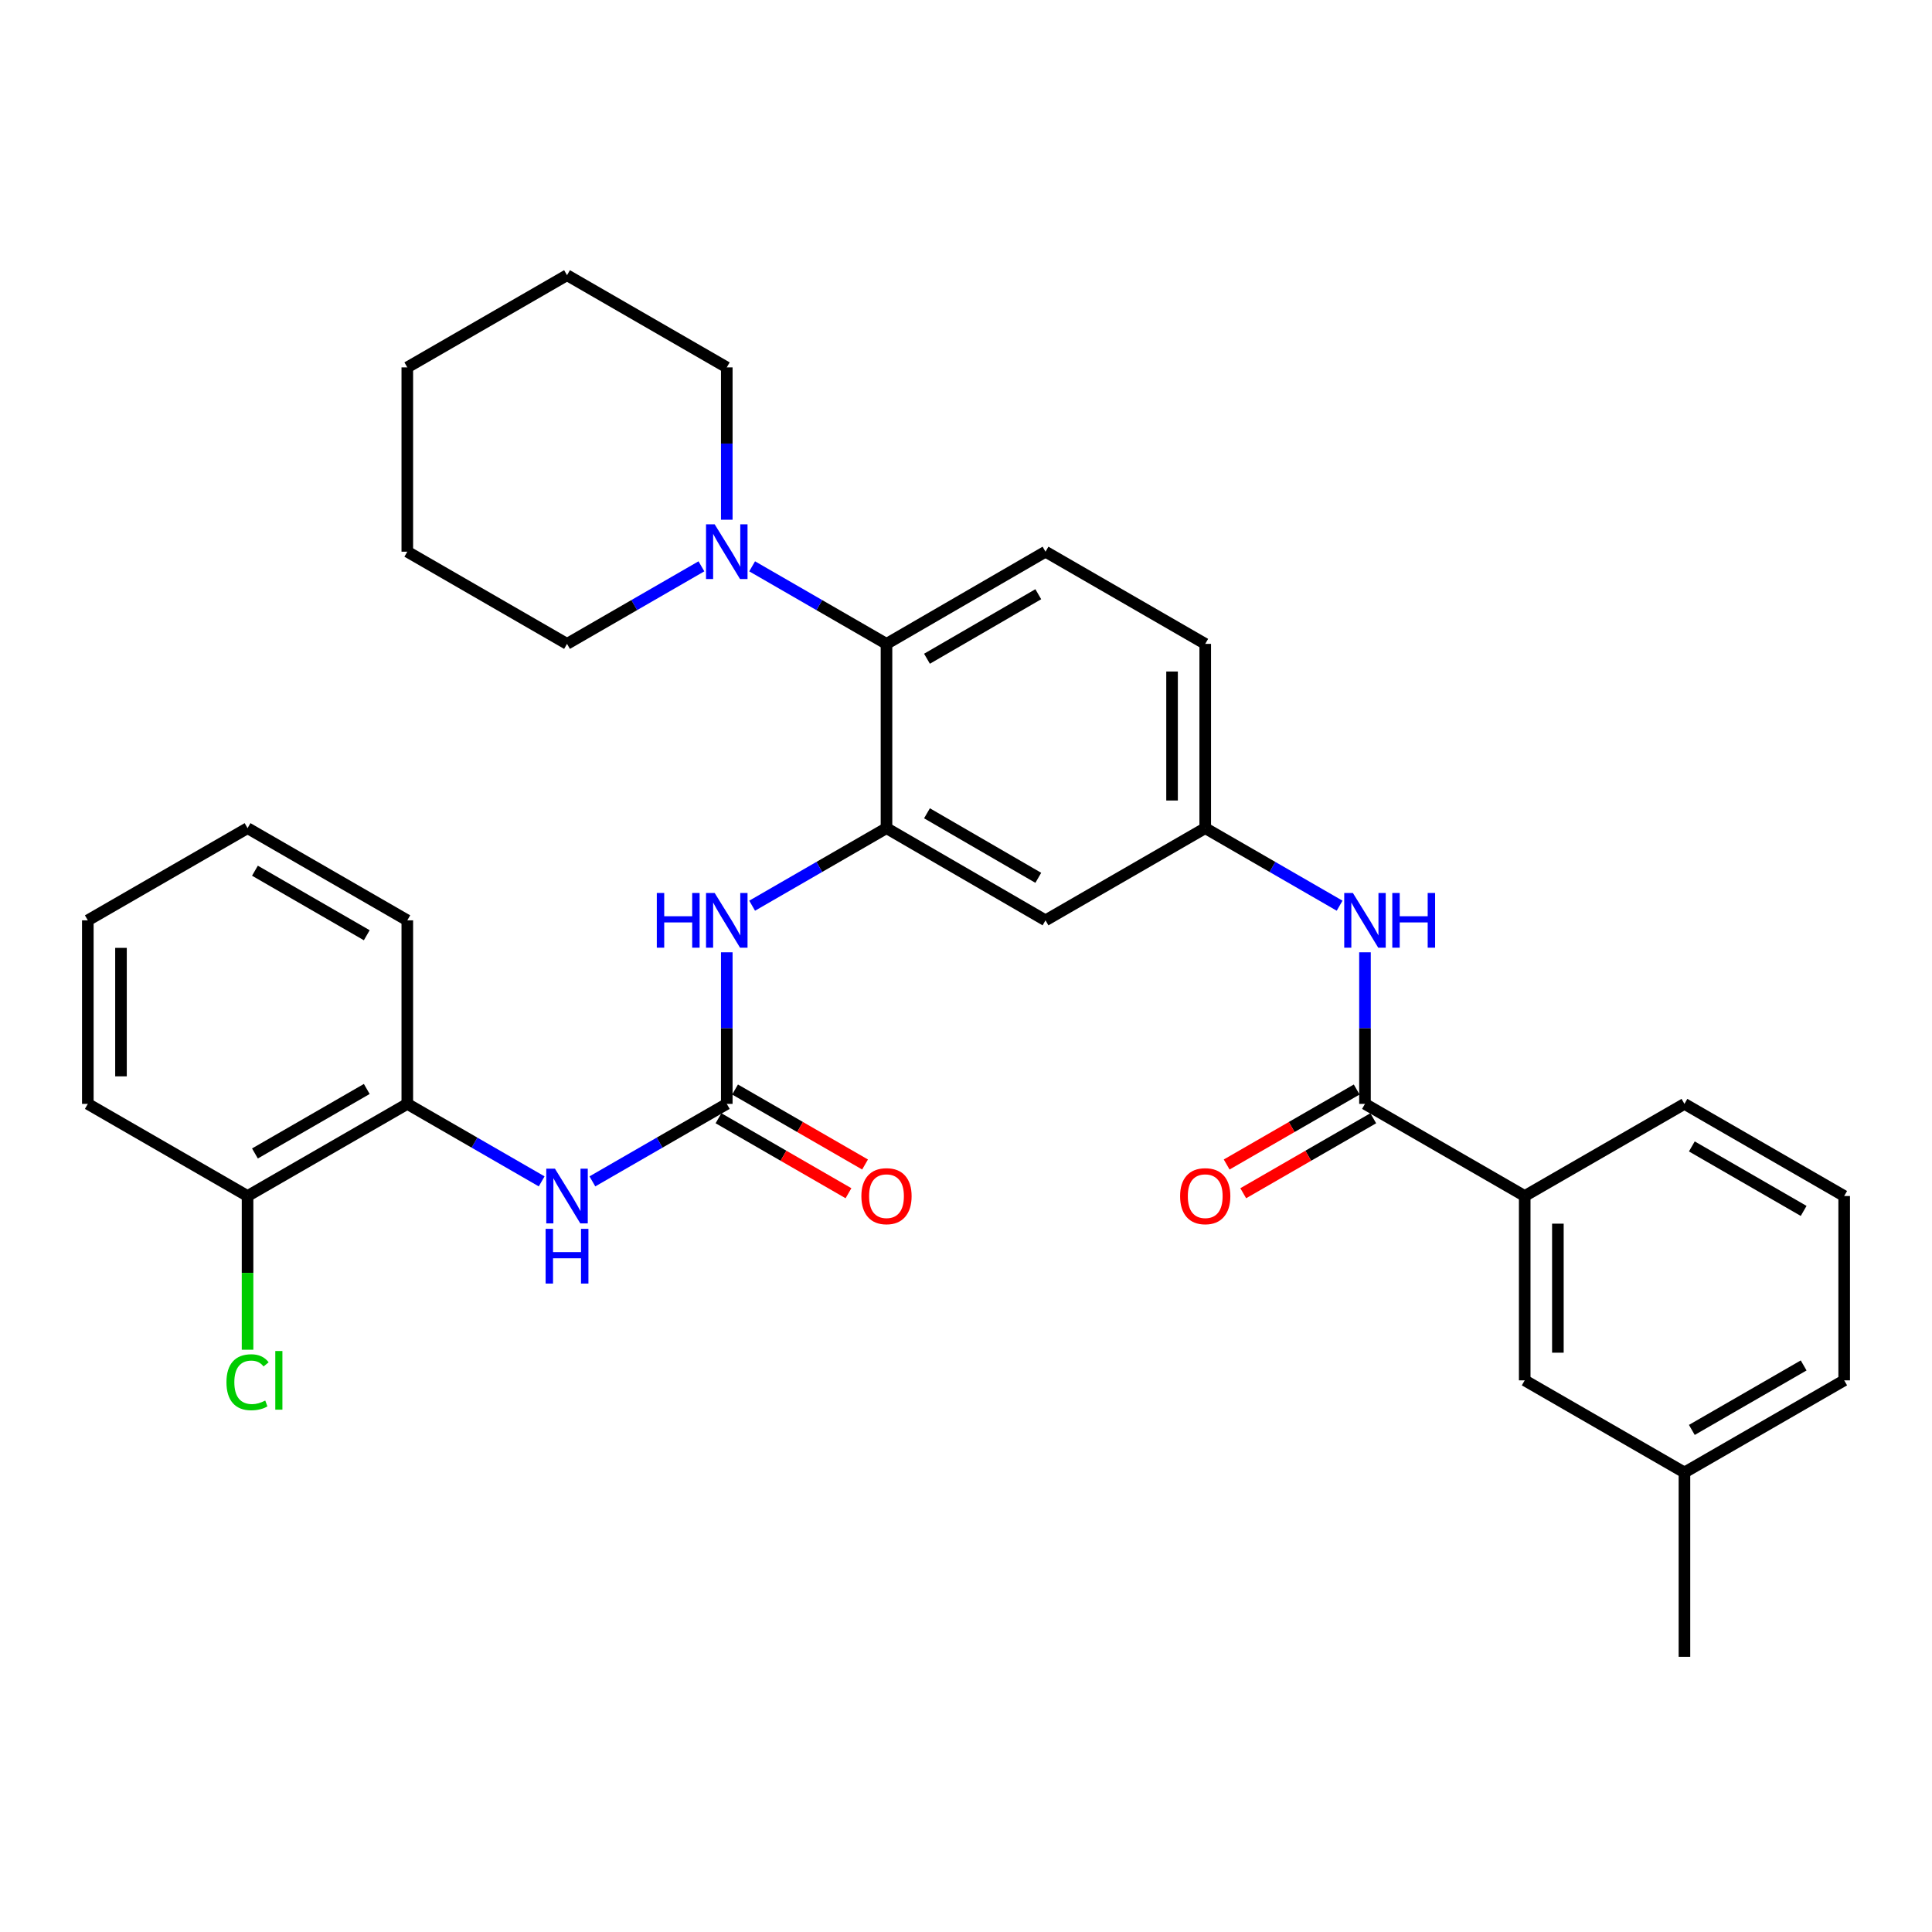 <?xml version='1.0' encoding='iso-8859-1'?>
<svg version='1.1' baseProfile='full'
              xmlns='http://www.w3.org/2000/svg'
                      xmlns:rdkit='http://www.rdkit.org/xml'
                      xmlns:xlink='http://www.w3.org/1999/xlink'
                  xml:space='preserve'
width='1000px' height='1000px' viewBox='0 0 1000 1000'>
<!-- END OF HEADER -->
<rect style='opacity:1.0;fill:#FFFFFF;stroke:none' width='1000' height='1000' x='0' y='0'> </rect>
<path class='bond-2' d='M 458.847,428.652 L 458.847,333.27' style='fill:none;fill-rule:evenodd;stroke:#000000;stroke-width:6px;stroke-linecap:butt;stroke-linejoin:miter;stroke-opacity:1' />
<path class='bond-3' d='M 458.847,428.652 L 424.075,448.721' style='fill:none;fill-rule:evenodd;stroke:#000000;stroke-width:6px;stroke-linecap:butt;stroke-linejoin:miter;stroke-opacity:1' />
<path class='bond-3' d='M 424.075,448.721 L 389.304,468.79' style='fill:none;fill-rule:evenodd;stroke:#0000FF;stroke-width:6px;stroke-linecap:butt;stroke-linejoin:miter;stroke-opacity:1' />
<path class='bond-7' d='M 458.847,428.652 L 541.153,476.367' style='fill:none;fill-rule:evenodd;stroke:#000000;stroke-width:6px;stroke-linecap:butt;stroke-linejoin:miter;stroke-opacity:1' />
<path class='bond-7' d='M 479.803,420.957 L 537.417,454.358' style='fill:none;fill-rule:evenodd;stroke:#000000;stroke-width:6px;stroke-linecap:butt;stroke-linejoin:miter;stroke-opacity:1' />
<path class='bond-0' d='M 376.178,571.367 L 376.178,532.134' style='fill:none;fill-rule:evenodd;stroke:#000000;stroke-width:6px;stroke-linecap:butt;stroke-linejoin:miter;stroke-opacity:1' />
<path class='bond-0' d='M 376.178,532.134 L 376.178,492.902' style='fill:none;fill-rule:evenodd;stroke:#0000FF;stroke-width:6px;stroke-linecap:butt;stroke-linejoin:miter;stroke-opacity:1' />
<path class='bond-5' d='M 376.178,571.367 L 341.397,591.425' style='fill:none;fill-rule:evenodd;stroke:#000000;stroke-width:6px;stroke-linecap:butt;stroke-linejoin:miter;stroke-opacity:1' />
<path class='bond-5' d='M 341.397,591.425 L 306.616,611.484' style='fill:none;fill-rule:evenodd;stroke:#0000FF;stroke-width:6px;stroke-linecap:butt;stroke-linejoin:miter;stroke-opacity:1' />
<path class='bond-12' d='M 371.889,578.802 L 405.53,598.208' style='fill:none;fill-rule:evenodd;stroke:#000000;stroke-width:6px;stroke-linecap:butt;stroke-linejoin:miter;stroke-opacity:1' />
<path class='bond-12' d='M 405.53,598.208 L 439.172,617.614' style='fill:none;fill-rule:evenodd;stroke:#FF0000;stroke-width:6px;stroke-linecap:butt;stroke-linejoin:miter;stroke-opacity:1' />
<path class='bond-12' d='M 380.467,563.932 L 414.108,583.338' style='fill:none;fill-rule:evenodd;stroke:#000000;stroke-width:6px;stroke-linecap:butt;stroke-linejoin:miter;stroke-opacity:1' />
<path class='bond-12' d='M 414.108,583.338 L 447.75,602.743' style='fill:none;fill-rule:evenodd;stroke:#FF0000;stroke-width:6px;stroke-linecap:butt;stroke-linejoin:miter;stroke-opacity:1' />
<path class='bond-1' d='M 706.51,571.367 L 706.51,532.134' style='fill:none;fill-rule:evenodd;stroke:#000000;stroke-width:6px;stroke-linecap:butt;stroke-linejoin:miter;stroke-opacity:1' />
<path class='bond-1' d='M 706.51,532.134 L 706.51,492.902' style='fill:none;fill-rule:evenodd;stroke:#0000FF;stroke-width:6px;stroke-linecap:butt;stroke-linejoin:miter;stroke-opacity:1' />
<path class='bond-8' d='M 706.51,571.367 L 789.189,619.054' style='fill:none;fill-rule:evenodd;stroke:#000000;stroke-width:6px;stroke-linecap:butt;stroke-linejoin:miter;stroke-opacity:1' />
<path class='bond-13' d='M 702.222,563.932 L 668.571,583.338' style='fill:none;fill-rule:evenodd;stroke:#000000;stroke-width:6px;stroke-linecap:butt;stroke-linejoin:miter;stroke-opacity:1' />
<path class='bond-13' d='M 668.571,583.338 L 634.92,602.745' style='fill:none;fill-rule:evenodd;stroke:#FF0000;stroke-width:6px;stroke-linecap:butt;stroke-linejoin:miter;stroke-opacity:1' />
<path class='bond-13' d='M 710.798,578.803 L 677.147,598.209' style='fill:none;fill-rule:evenodd;stroke:#000000;stroke-width:6px;stroke-linecap:butt;stroke-linejoin:miter;stroke-opacity:1' />
<path class='bond-13' d='M 677.147,598.209 L 643.497,617.616' style='fill:none;fill-rule:evenodd;stroke:#FF0000;stroke-width:6px;stroke-linecap:butt;stroke-linejoin:miter;stroke-opacity:1' />
<path class='bond-4' d='M 458.847,333.27 L 424.075,313.2' style='fill:none;fill-rule:evenodd;stroke:#000000;stroke-width:6px;stroke-linecap:butt;stroke-linejoin:miter;stroke-opacity:1' />
<path class='bond-4' d='M 424.075,313.2 L 389.304,293.131' style='fill:none;fill-rule:evenodd;stroke:#0000FF;stroke-width:6px;stroke-linecap:butt;stroke-linejoin:miter;stroke-opacity:1' />
<path class='bond-10' d='M 458.847,333.27 L 541.153,285.555' style='fill:none;fill-rule:evenodd;stroke:#000000;stroke-width:6px;stroke-linecap:butt;stroke-linejoin:miter;stroke-opacity:1' />
<path class='bond-10' d='M 479.803,340.964 L 537.417,307.564' style='fill:none;fill-rule:evenodd;stroke:#000000;stroke-width:6px;stroke-linecap:butt;stroke-linejoin:miter;stroke-opacity:1' />
<path class='bond-19' d='M 363.051,293.13 L 328.271,313.2' style='fill:none;fill-rule:evenodd;stroke:#0000FF;stroke-width:6px;stroke-linecap:butt;stroke-linejoin:miter;stroke-opacity:1' />
<path class='bond-19' d='M 328.271,313.2 L 293.49,333.27' style='fill:none;fill-rule:evenodd;stroke:#000000;stroke-width:6px;stroke-linecap:butt;stroke-linejoin:miter;stroke-opacity:1' />
<path class='bond-20' d='M 376.178,269.01 L 376.178,229.582' style='fill:none;fill-rule:evenodd;stroke:#0000FF;stroke-width:6px;stroke-linecap:butt;stroke-linejoin:miter;stroke-opacity:1' />
<path class='bond-20' d='M 376.178,229.582 L 376.178,190.154' style='fill:none;fill-rule:evenodd;stroke:#000000;stroke-width:6px;stroke-linecap:butt;stroke-linejoin:miter;stroke-opacity:1' />
<path class='bond-9' d='M 280.364,611.482 L 245.592,591.425' style='fill:none;fill-rule:evenodd;stroke:#0000FF;stroke-width:6px;stroke-linecap:butt;stroke-linejoin:miter;stroke-opacity:1' />
<path class='bond-9' d='M 245.592,591.425 L 210.821,571.367' style='fill:none;fill-rule:evenodd;stroke:#000000;stroke-width:6px;stroke-linecap:butt;stroke-linejoin:miter;stroke-opacity:1' />
<path class='bond-6' d='M 693.383,468.792 L 658.603,448.722' style='fill:none;fill-rule:evenodd;stroke:#0000FF;stroke-width:6px;stroke-linecap:butt;stroke-linejoin:miter;stroke-opacity:1' />
<path class='bond-6' d='M 658.603,448.722 L 623.822,428.652' style='fill:none;fill-rule:evenodd;stroke:#000000;stroke-width:6px;stroke-linecap:butt;stroke-linejoin:miter;stroke-opacity:1' />
<path class='bond-11' d='M 541.153,476.367 L 623.822,428.652' style='fill:none;fill-rule:evenodd;stroke:#000000;stroke-width:6px;stroke-linecap:butt;stroke-linejoin:miter;stroke-opacity:1' />
<path class='bond-14' d='M 789.189,619.054 L 789.189,714.464' style='fill:none;fill-rule:evenodd;stroke:#000000;stroke-width:6px;stroke-linecap:butt;stroke-linejoin:miter;stroke-opacity:1' />
<path class='bond-14' d='M 806.356,633.365 L 806.356,700.153' style='fill:none;fill-rule:evenodd;stroke:#000000;stroke-width:6px;stroke-linecap:butt;stroke-linejoin:miter;stroke-opacity:1' />
<path class='bond-21' d='M 789.189,619.054 L 871.867,571.367' style='fill:none;fill-rule:evenodd;stroke:#000000;stroke-width:6px;stroke-linecap:butt;stroke-linejoin:miter;stroke-opacity:1' />
<path class='bond-15' d='M 210.821,571.367 L 128.133,619.054' style='fill:none;fill-rule:evenodd;stroke:#000000;stroke-width:6px;stroke-linecap:butt;stroke-linejoin:miter;stroke-opacity:1' />
<path class='bond-15' d='M 189.841,563.649 L 131.96,597.029' style='fill:none;fill-rule:evenodd;stroke:#000000;stroke-width:6px;stroke-linecap:butt;stroke-linejoin:miter;stroke-opacity:1' />
<path class='bond-23' d='M 210.821,571.367 L 210.821,476.367' style='fill:none;fill-rule:evenodd;stroke:#000000;stroke-width:6px;stroke-linecap:butt;stroke-linejoin:miter;stroke-opacity:1' />
<path class='bond-32' d='M 541.153,285.555 L 623.822,333.27' style='fill:none;fill-rule:evenodd;stroke:#000000;stroke-width:6px;stroke-linecap:butt;stroke-linejoin:miter;stroke-opacity:1' />
<path class='bond-16' d='M 623.822,428.652 L 623.822,333.27' style='fill:none;fill-rule:evenodd;stroke:#000000;stroke-width:6px;stroke-linecap:butt;stroke-linejoin:miter;stroke-opacity:1' />
<path class='bond-16' d='M 606.655,414.345 L 606.655,347.577' style='fill:none;fill-rule:evenodd;stroke:#000000;stroke-width:6px;stroke-linecap:butt;stroke-linejoin:miter;stroke-opacity:1' />
<path class='bond-18' d='M 789.189,714.464 L 871.867,762.15' style='fill:none;fill-rule:evenodd;stroke:#000000;stroke-width:6px;stroke-linecap:butt;stroke-linejoin:miter;stroke-opacity:1' />
<path class='bond-17' d='M 128.133,619.054 L 128.133,658.836' style='fill:none;fill-rule:evenodd;stroke:#000000;stroke-width:6px;stroke-linecap:butt;stroke-linejoin:miter;stroke-opacity:1' />
<path class='bond-17' d='M 128.133,658.836 L 128.133,698.619' style='fill:none;fill-rule:evenodd;stroke:#00CC00;stroke-width:6px;stroke-linecap:butt;stroke-linejoin:miter;stroke-opacity:1' />
<path class='bond-24' d='M 128.133,619.054 L 45.455,571.367' style='fill:none;fill-rule:evenodd;stroke:#000000;stroke-width:6px;stroke-linecap:butt;stroke-linejoin:miter;stroke-opacity:1' />
<path class='bond-26' d='M 871.867,762.15 L 871.867,857.561' style='fill:none;fill-rule:evenodd;stroke:#000000;stroke-width:6px;stroke-linecap:butt;stroke-linejoin:miter;stroke-opacity:1' />
<path class='bond-35' d='M 871.867,762.15 L 954.545,714.464' style='fill:none;fill-rule:evenodd;stroke:#000000;stroke-width:6px;stroke-linecap:butt;stroke-linejoin:miter;stroke-opacity:1' />
<path class='bond-35' d='M 875.692,740.127 L 933.567,706.746' style='fill:none;fill-rule:evenodd;stroke:#000000;stroke-width:6px;stroke-linecap:butt;stroke-linejoin:miter;stroke-opacity:1' />
<path class='bond-28' d='M 293.49,333.27 L 210.821,285.555' style='fill:none;fill-rule:evenodd;stroke:#000000;stroke-width:6px;stroke-linecap:butt;stroke-linejoin:miter;stroke-opacity:1' />
<path class='bond-27' d='M 376.178,190.154 L 293.49,142.439' style='fill:none;fill-rule:evenodd;stroke:#000000;stroke-width:6px;stroke-linecap:butt;stroke-linejoin:miter;stroke-opacity:1' />
<path class='bond-22' d='M 871.867,571.367 L 954.545,619.054' style='fill:none;fill-rule:evenodd;stroke:#000000;stroke-width:6px;stroke-linecap:butt;stroke-linejoin:miter;stroke-opacity:1' />
<path class='bond-22' d='M 875.692,593.391 L 933.567,626.771' style='fill:none;fill-rule:evenodd;stroke:#000000;stroke-width:6px;stroke-linecap:butt;stroke-linejoin:miter;stroke-opacity:1' />
<path class='bond-25' d='M 954.545,619.054 L 954.545,714.464' style='fill:none;fill-rule:evenodd;stroke:#000000;stroke-width:6px;stroke-linecap:butt;stroke-linejoin:miter;stroke-opacity:1' />
<path class='bond-29' d='M 210.821,476.367 L 128.133,428.652' style='fill:none;fill-rule:evenodd;stroke:#000000;stroke-width:6px;stroke-linecap:butt;stroke-linejoin:miter;stroke-opacity:1' />
<path class='bond-29' d='M 189.838,484.079 L 131.956,450.678' style='fill:none;fill-rule:evenodd;stroke:#000000;stroke-width:6px;stroke-linecap:butt;stroke-linejoin:miter;stroke-opacity:1' />
<path class='bond-34' d='M 45.455,571.367 L 45.455,476.367' style='fill:none;fill-rule:evenodd;stroke:#000000;stroke-width:6px;stroke-linecap:butt;stroke-linejoin:miter;stroke-opacity:1' />
<path class='bond-34' d='M 62.622,557.117 L 62.622,490.617' style='fill:none;fill-rule:evenodd;stroke:#000000;stroke-width:6px;stroke-linecap:butt;stroke-linejoin:miter;stroke-opacity:1' />
<path class='bond-31' d='M 293.49,142.439 L 210.821,190.154' style='fill:none;fill-rule:evenodd;stroke:#000000;stroke-width:6px;stroke-linecap:butt;stroke-linejoin:miter;stroke-opacity:1' />
<path class='bond-33' d='M 210.821,285.555 L 210.821,190.154' style='fill:none;fill-rule:evenodd;stroke:#000000;stroke-width:6px;stroke-linecap:butt;stroke-linejoin:miter;stroke-opacity:1' />
<path class='bond-30' d='M 128.133,428.652 L 45.455,476.367' style='fill:none;fill-rule:evenodd;stroke:#000000;stroke-width:6px;stroke-linecap:butt;stroke-linejoin:miter;stroke-opacity:1' />
<path  class='atom-4' d='M 339.958 462.207
L 343.798 462.207
L 343.798 474.247
L 358.278 474.247
L 358.278 462.207
L 362.118 462.207
L 362.118 490.527
L 358.278 490.527
L 358.278 477.447
L 343.798 477.447
L 343.798 490.527
L 339.958 490.527
L 339.958 462.207
' fill='#0000FF'/>
<path  class='atom-4' d='M 369.918 462.207
L 379.198 477.207
Q 380.118 478.687, 381.598 481.367
Q 383.078 484.047, 383.158 484.207
L 383.158 462.207
L 386.918 462.207
L 386.918 490.527
L 383.038 490.527
L 373.078 474.127
Q 371.918 472.207, 370.678 470.007
Q 369.478 467.807, 369.118 467.127
L 369.118 490.527
L 365.438 490.527
L 365.438 462.207
L 369.918 462.207
' fill='#0000FF'/>
<path  class='atom-5' d='M 369.918 271.395
L 379.198 286.395
Q 380.118 287.875, 381.598 290.555
Q 383.078 293.235, 383.158 293.395
L 383.158 271.395
L 386.918 271.395
L 386.918 299.715
L 383.038 299.715
L 373.078 283.315
Q 371.918 281.395, 370.678 279.195
Q 369.478 276.995, 369.118 276.315
L 369.118 299.715
L 365.438 299.715
L 365.438 271.395
L 369.918 271.395
' fill='#0000FF'/>
<path  class='atom-6' d='M 287.23 604.894
L 296.51 619.894
Q 297.43 621.374, 298.91 624.054
Q 300.39 626.734, 300.47 626.894
L 300.47 604.894
L 304.23 604.894
L 304.23 633.214
L 300.35 633.214
L 290.39 616.814
Q 289.23 614.894, 287.99 612.694
Q 286.79 610.494, 286.43 609.814
L 286.43 633.214
L 282.75 633.214
L 282.75 604.894
L 287.23 604.894
' fill='#0000FF'/>
<path  class='atom-6' d='M 282.41 636.046
L 286.25 636.046
L 286.25 648.086
L 300.73 648.086
L 300.73 636.046
L 304.57 636.046
L 304.57 664.366
L 300.73 664.366
L 300.73 651.286
L 286.25 651.286
L 286.25 664.366
L 282.41 664.366
L 282.41 636.046
' fill='#0000FF'/>
<path  class='atom-7' d='M 700.25 462.207
L 709.53 477.207
Q 710.45 478.687, 711.93 481.367
Q 713.41 484.047, 713.49 484.207
L 713.49 462.207
L 717.25 462.207
L 717.25 490.527
L 713.37 490.527
L 703.41 474.127
Q 702.25 472.207, 701.01 470.007
Q 699.81 467.807, 699.45 467.127
L 699.45 490.527
L 695.77 490.527
L 695.77 462.207
L 700.25 462.207
' fill='#0000FF'/>
<path  class='atom-7' d='M 720.65 462.207
L 724.49 462.207
L 724.49 474.247
L 738.97 474.247
L 738.97 462.207
L 742.81 462.207
L 742.81 490.527
L 738.97 490.527
L 738.97 477.447
L 724.49 477.447
L 724.49 490.527
L 720.65 490.527
L 720.65 462.207
' fill='#0000FF'/>
<path  class='atom-13' d='M 445.847 619.134
Q 445.847 612.334, 449.207 608.534
Q 452.567 604.734, 458.847 604.734
Q 465.127 604.734, 468.487 608.534
Q 471.847 612.334, 471.847 619.134
Q 471.847 626.014, 468.447 629.934
Q 465.047 633.814, 458.847 633.814
Q 452.607 633.814, 449.207 629.934
Q 445.847 626.054, 445.847 619.134
M 458.847 630.614
Q 463.167 630.614, 465.487 627.734
Q 467.847 624.814, 467.847 619.134
Q 467.847 613.574, 465.487 610.774
Q 463.167 607.934, 458.847 607.934
Q 454.527 607.934, 452.167 610.734
Q 449.847 613.534, 449.847 619.134
Q 449.847 624.854, 452.167 627.734
Q 454.527 630.614, 458.847 630.614
' fill='#FF0000'/>
<path  class='atom-14' d='M 610.822 619.134
Q 610.822 612.334, 614.182 608.534
Q 617.542 604.734, 623.822 604.734
Q 630.102 604.734, 633.462 608.534
Q 636.822 612.334, 636.822 619.134
Q 636.822 626.014, 633.422 629.934
Q 630.022 633.814, 623.822 633.814
Q 617.582 633.814, 614.182 629.934
Q 610.822 626.054, 610.822 619.134
M 623.822 630.614
Q 628.142 630.614, 630.462 627.734
Q 632.822 624.814, 632.822 619.134
Q 632.822 613.574, 630.462 610.774
Q 628.142 607.934, 623.822 607.934
Q 619.502 607.934, 617.142 610.734
Q 614.822 613.534, 614.822 619.134
Q 614.822 624.854, 617.142 627.734
Q 619.502 630.614, 623.822 630.614
' fill='#FF0000'/>
<path  class='atom-18' d='M 117.213 715.444
Q 117.213 708.404, 120.493 704.724
Q 123.813 701.004, 130.093 701.004
Q 135.933 701.004, 139.053 705.124
L 136.413 707.284
Q 134.133 704.284, 130.093 704.284
Q 125.813 704.284, 123.533 707.164
Q 121.293 710.004, 121.293 715.444
Q 121.293 721.044, 123.613 723.924
Q 125.973 726.804, 130.533 726.804
Q 133.653 726.804, 137.293 724.924
L 138.413 727.924
Q 136.933 728.884, 134.693 729.444
Q 132.453 730.004, 129.973 730.004
Q 123.813 730.004, 120.493 726.244
Q 117.213 722.484, 117.213 715.444
' fill='#00CC00'/>
<path  class='atom-18' d='M 142.493 699.284
L 146.173 699.284
L 146.173 729.644
L 142.493 729.644
L 142.493 699.284
' fill='#00CC00'/>
</svg>
